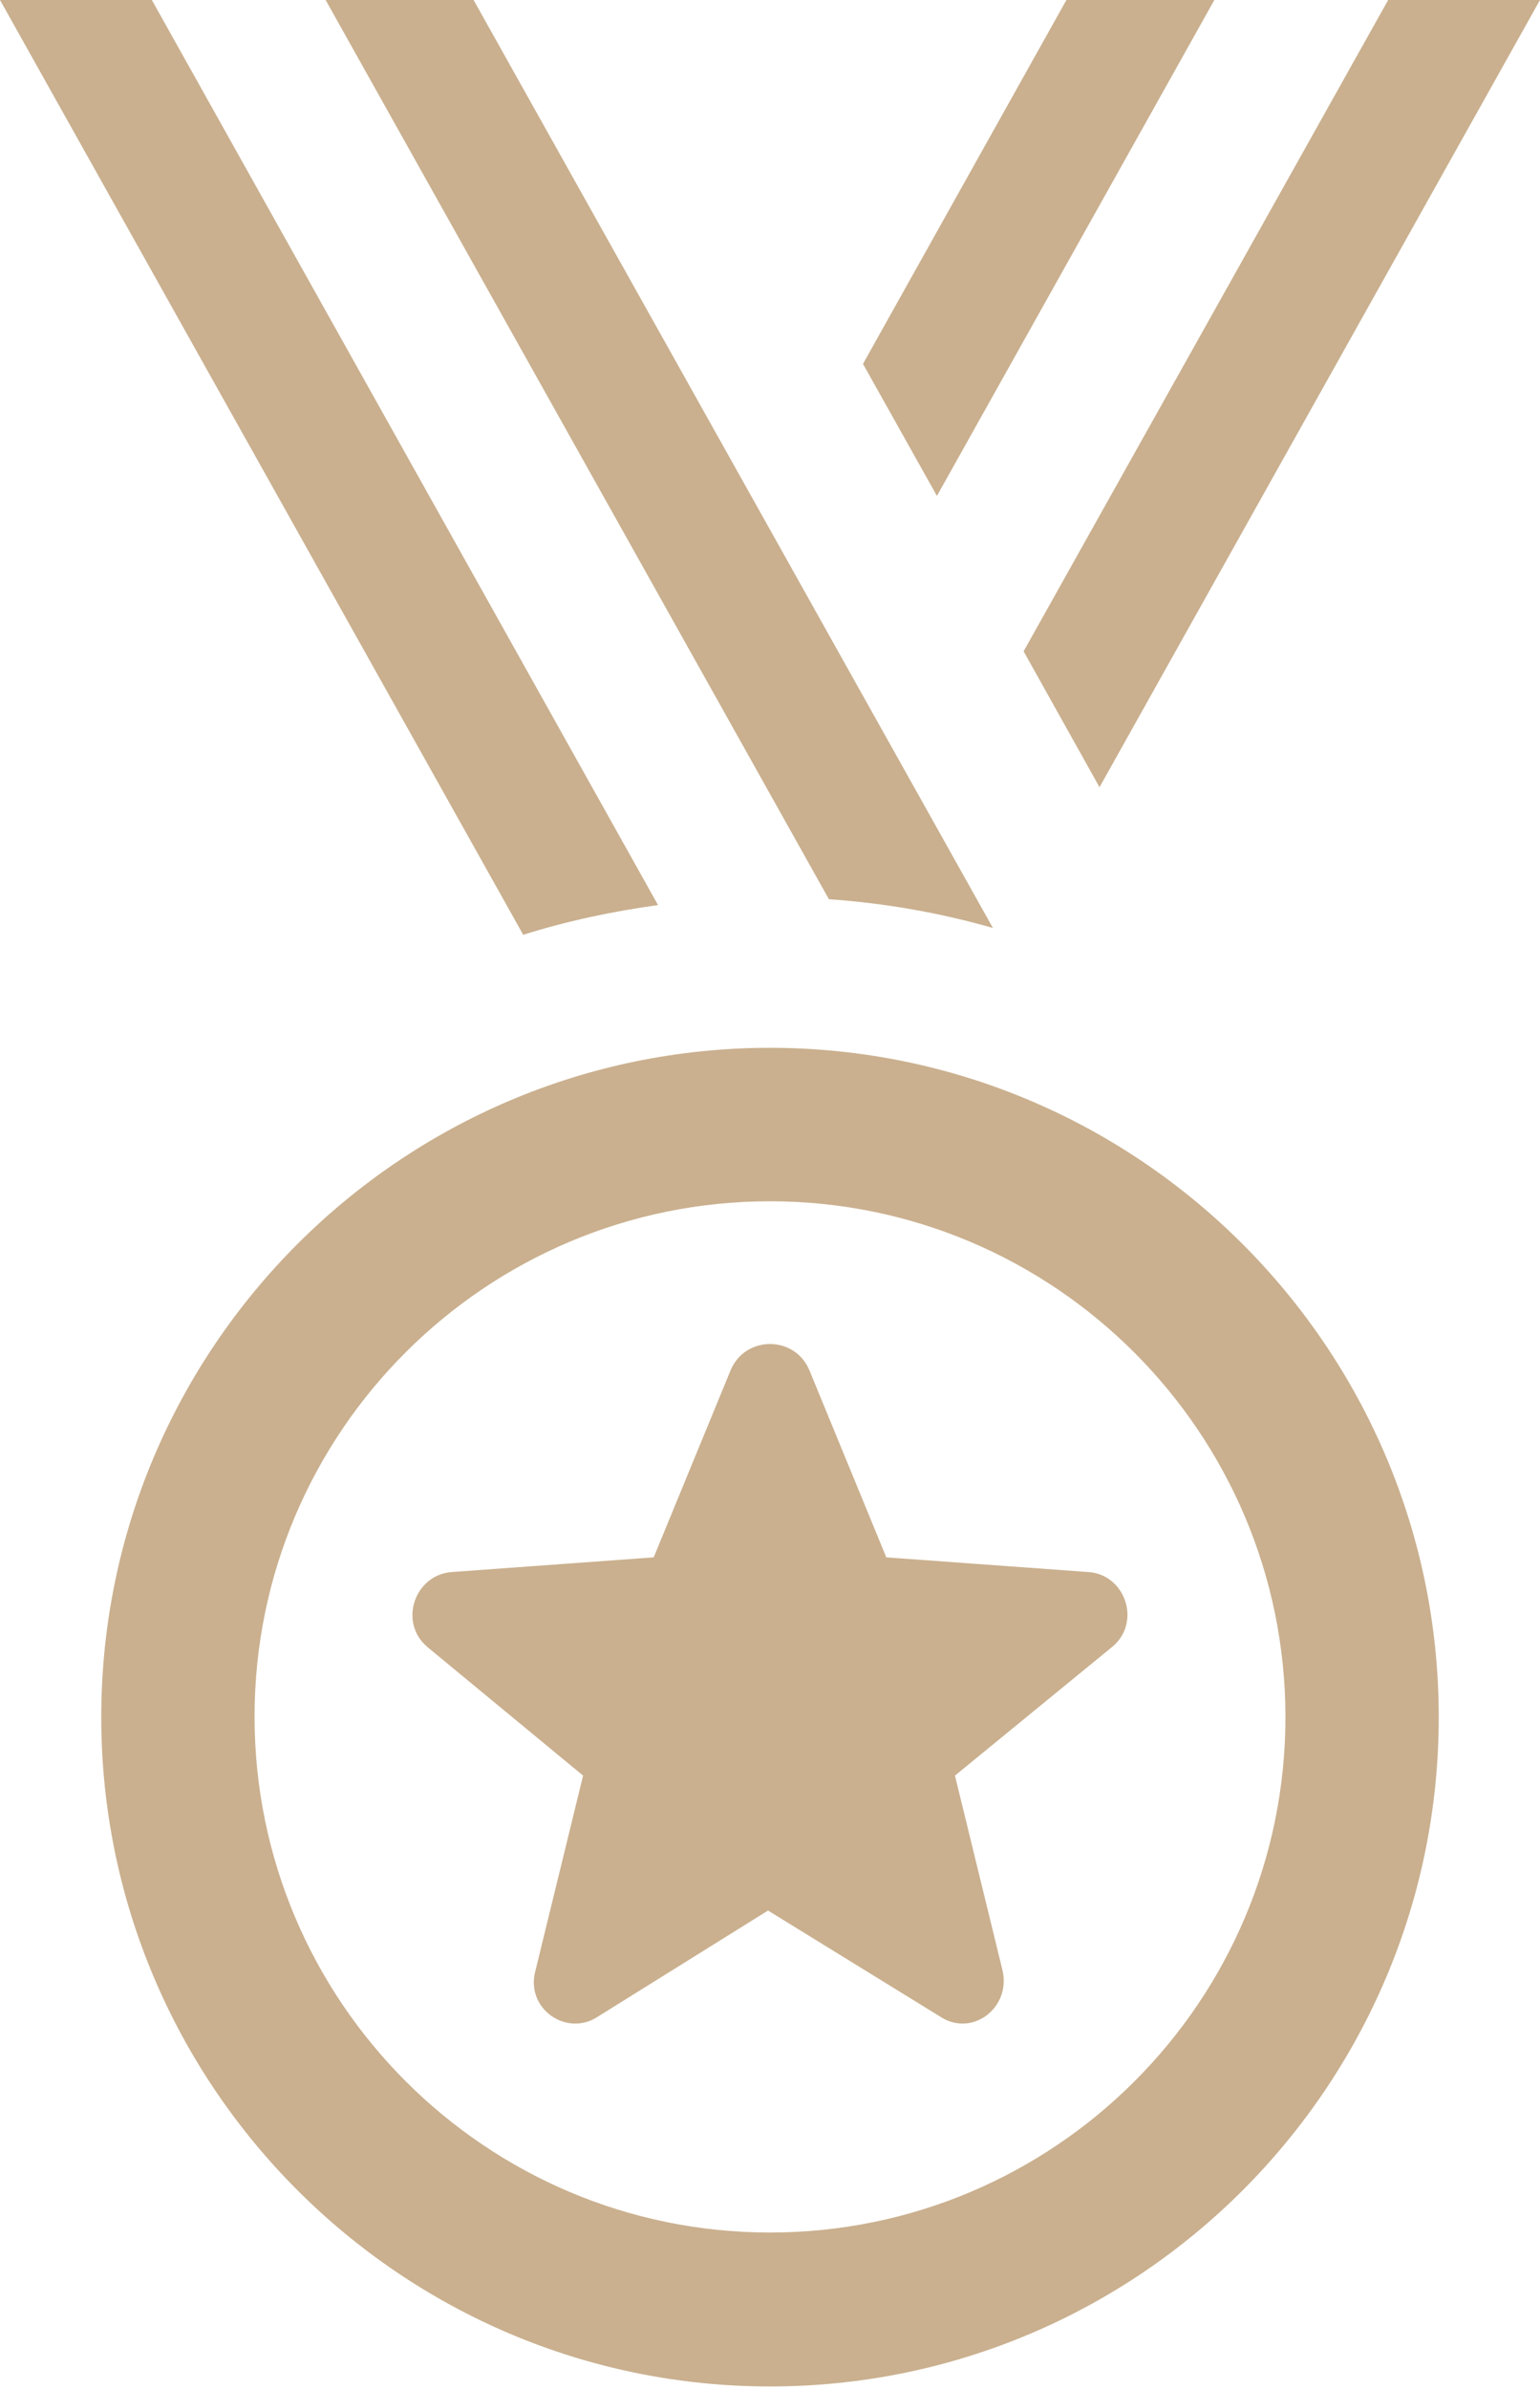 <?xml version="1.0" encoding="UTF-8"?>
<svg xmlns="http://www.w3.org/2000/svg" width="40" height="62" viewBox="0 0 40 62" fill="none">
  <g id="Group">
    <path id="Vector" d="M20 27.193C10.43 27.193 2.63 34.981 2.63 44.564C2.63 54.134 10.417 61.934 20 61.934C29.583 61.934 37.37 54.147 37.37 44.564C37.37 34.981 29.57 27.193 20 27.193ZM20 57.939C12.617 57.939 6.612 51.934 6.612 44.551C6.612 37.168 12.617 31.176 20 31.176C27.383 31.176 33.388 37.181 33.388 44.564C33.388 51.947 27.383 57.939 20 57.939ZM28.9 42.731L24.804 46.081L26.043 51.15C26.207 51.896 25.638 52.516 25.006 52.516C24.817 52.516 24.614 52.465 24.425 52.339L19.949 49.583L15.525 52.339C15.335 52.465 15.133 52.516 14.943 52.516C14.286 52.516 13.704 51.896 13.906 51.15L15.145 46.081L11.1 42.743C10.341 42.099 10.771 40.86 11.745 40.797L16.979 40.417L18.976 35.563C19.166 35.108 19.583 34.88 20 34.88C20.417 34.88 20.834 35.108 21.024 35.563L23.021 40.417L28.255 40.797C29.216 40.847 29.659 42.086 28.9 42.731ZM12.301 0L25.79 24.083C24.425 23.692 22.996 23.439 21.53 23.337L8.458 0H12.301ZM13.59 24.26L0 0H3.944L17.092 23.489C15.891 23.654 14.716 23.906 13.59 24.26ZM36.056 0H40L28.559 20.43L26.587 16.903L36.056 0ZM31.542 0L24.336 12.87L22.415 9.444L27.699 0H31.542Z" fill="#CAB08F"></path>
  </g>
</svg>
